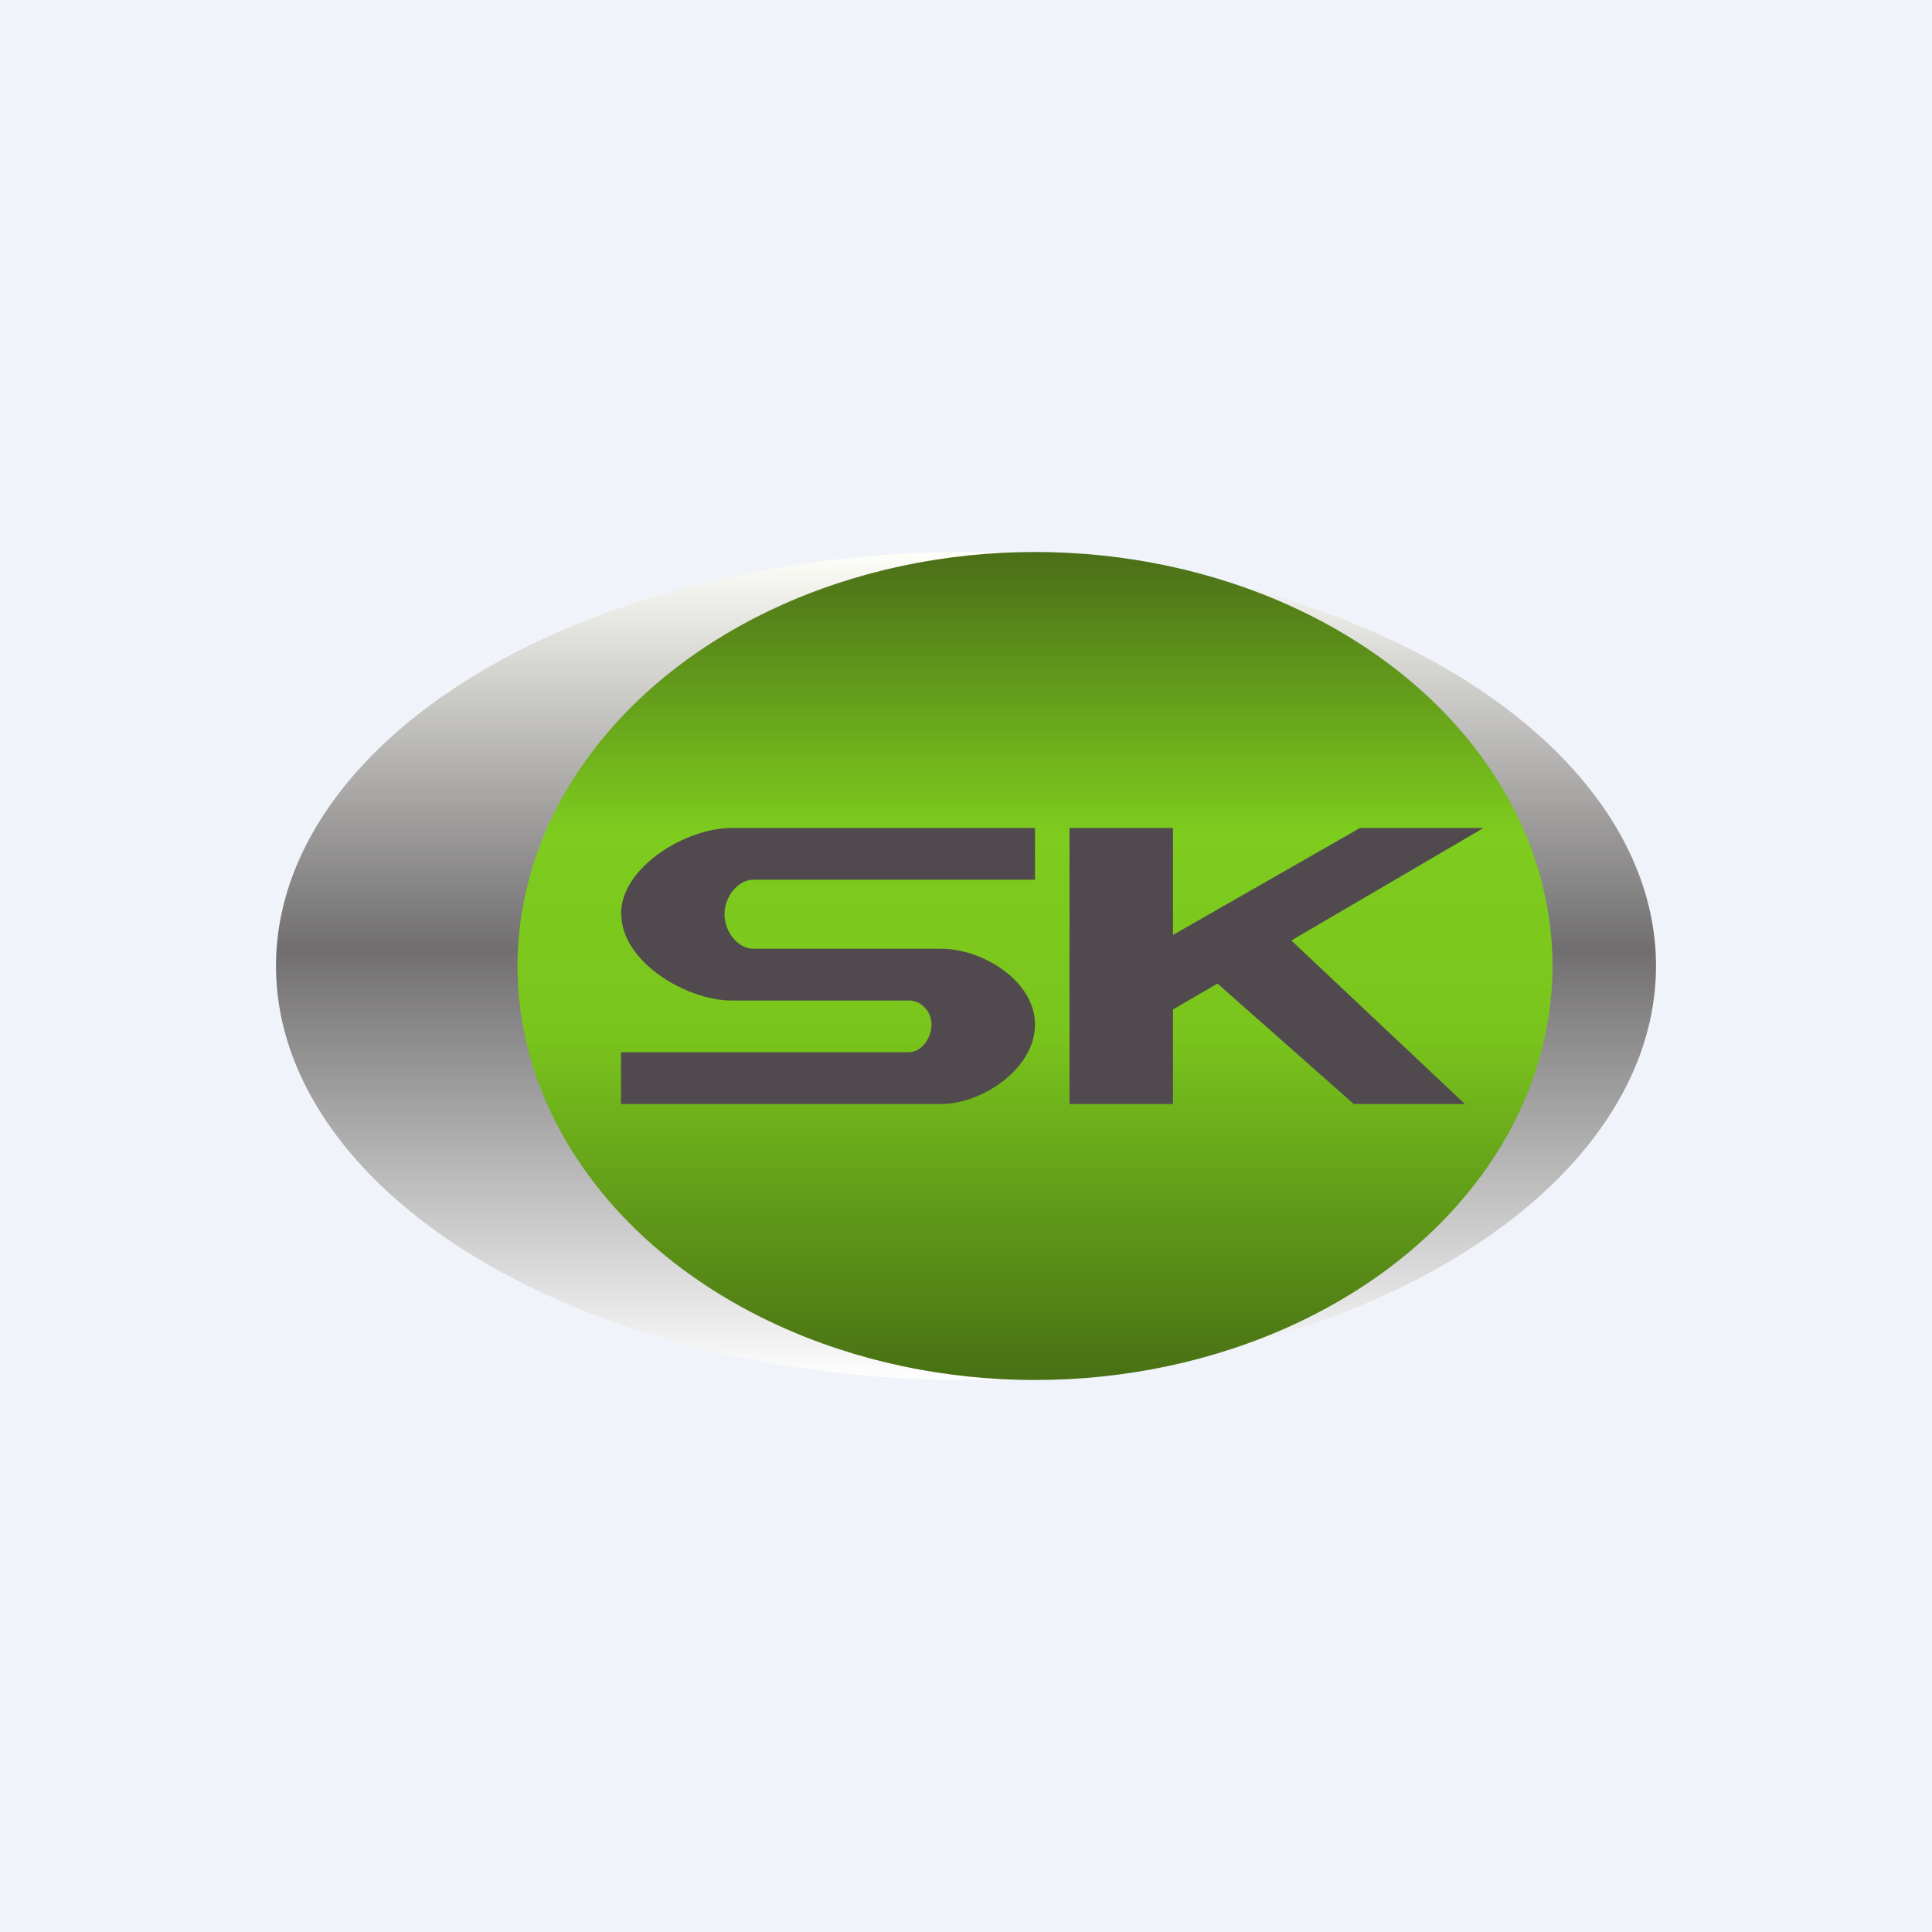 <!-- by TradingView --><svg width="56" height="56" viewBox="0 0 56 56" xmlns="http://www.w3.org/2000/svg"><path fill="#F0F3FA" d="M0 0h56v56H0z"/><ellipse cx="28" cy="28" rx="20" ry="12" fill="url(#a)"/><ellipse cx="30" cy="28" rx="15" ry="12" fill="url(#b)"/><path d="M39.42 24H43l-5.57 3.26L42.46 32h-3.22l-3.95-3.49-1.29.75V32h-3v-8h3v3.1l5.42-3.1ZM18 26.5c0-1.38 1.9-2.5 3.19-2.5H30v1.5h-8.16c-.46 0-.84.5-.84 1s.38 1 .84 1h5.44c1.2 0 2.72.93 2.72 2.2S28.47 32 27.28 32H18v-1.5h8.34c.37 0 .66-.41.66-.8 0-.39-.3-.7-.66-.7H21.2c-1.3 0-3.19-1.12-3.19-2.5Z" fill="#504A4E"/><defs><linearGradient id="a" x1="28" y1="16" x2="28" y2="40" gradientUnits="userSpaceOnUse"><stop stop-color="#FFFFFA"/><stop offset=".48" stop-color="#706E6F"/><stop offset="1" stop-color="#fff"/></linearGradient><linearGradient id="b" x1="30" y1="16" x2="30" y2="40" gradientUnits="userSpaceOnUse"><stop stop-color="#4A6E18"/><stop offset=".34" stop-color="#7ECC1E"/><stop offset=".58" stop-color="#7AC51D"/><stop offset="1" stop-color="#487014"/></linearGradient></defs></svg>